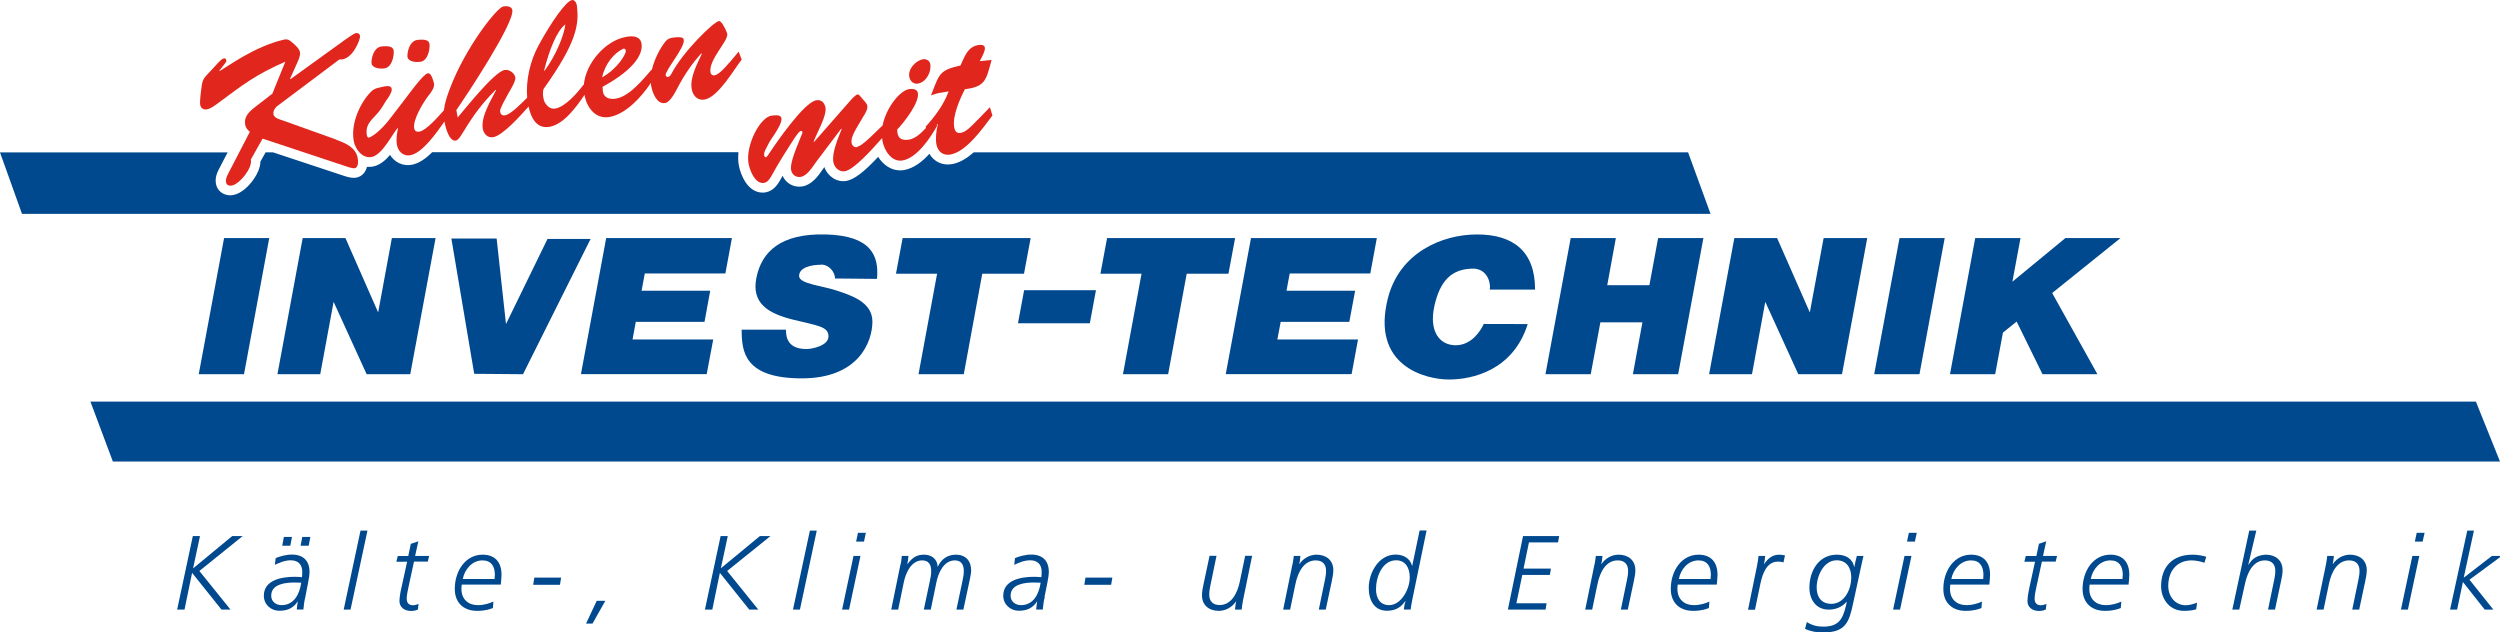 <?xml version="1.0" encoding="UTF-8"?><svg id="Ebene_1" xmlns="http://www.w3.org/2000/svg" viewBox="0 0 240.77 60.9"><defs><style>.cls-1{fill:#e1261d;}.cls-2,.cls-3{fill:#01498e;}.cls-3{fill-rule:evenodd;}</style></defs><polygon class="cls-2" points="8.71 38.68 10.87 44.45 240.77 44.45 238.45 38.68 8.71 38.68"/><polygon class="cls-2" points="22.36 51.63 18.62 54.72 18.6 54.72 19.26 51.63 18.57 51.63 17.06 58.71 17.77 58.71 18.5 55.17 21.33 58.71 22.2 58.71 19.2 54.99 23.37 51.63 22.36 51.63"/><path class="cls-2" d="M29.41,57.48c-.1.39-.17.87-.19,1.22h-.64c.03-.27.05-.54.1-.76h-.02c-.44.65-1,.88-1.77.88-.8,0-1.48-.6-1.48-1.45,0-1.51,1.7-1.82,2.97-1.82.26,0,.5.02.7.04.02-.15.03-.3.03-.51,0-.71-.4-1.12-1.11-1.12-.6,0-1.18.27-1.53.44l.08-.65c.36-.15.95-.34,1.56-.34,1.11,0,1.7.61,1.7,1.68,0,.2-.04.57-.13.98l-.27,1.4ZM27.12,58.28c1.2,0,1.74-1.08,1.89-2.16-.21,0-.42-.02-.63-.02-.86,0-2.26.13-2.26,1.27,0,.59.48.91,1,.91M27.34,51.71h.78l-.16.85h-.78l.16-.85ZM29.11,51.71h.78l-.16.85h-.78l.16-.85Z"/><polygon class="cls-2" points="34.72 51.1 35.39 51.1 33.76 58.71 33.1 58.71 34.72 51.1"/><path class="cls-2" d="M39.56,52.38l.73-.25-.31,1.41h1.35l-.13.55h-1.33l-.55,2.55c-.07.35-.15.68-.15,1.02,0,.4.21.63.59.63.19,0,.36-.04.55-.14l-.06.55c-.19.09-.39.14-.65.14-.72,0-1.13-.41-1.13-.96,0-.45.18-1.27.24-1.49l.5-2.29h-1.04l.14-.55h1.01l.24-1.15Z"/><path class="cls-2" d="M44.47,56.3c-.02.13-.03.27-.03.42,0,.99.66,1.56,1.57,1.56.64,0,1.1-.17,1.51-.34l-.05.62c-.31.11-.7.27-1.54.27-1.21,0-2.13-.72-2.13-2.11,0-1.73,1.02-3.3,2.68-3.3,1.22,0,1.82.75,1.82,1.92,0,.31-.04.64-.07.96h-3.76ZM47.63,55.76c.01-.14.03-.27.03-.39,0-.84-.36-1.4-1.19-1.4-.99,0-1.72.85-1.9,1.79h3.05Z"/><polygon class="cls-2" points="51.46 55.63 54.04 55.63 53.93 56.32 51.35 56.32 51.46 55.63"/><polygon class="cls-2" points="57.47 57.86 58.3 57.86 57.06 60.06 56.44 60.06 57.47 57.86"/><polygon class="cls-2" points="69.4 51.63 70.09 51.63 69.43 54.71 69.45 54.71 73.18 51.63 74.2 51.63 70.03 54.99 73.03 58.71 72.16 58.71 69.33 55.17 68.6 58.71 67.89 58.71 69.4 51.63"/><polygon class="cls-2" points="78 51.1 78.66 51.1 77.04 58.71 76.37 58.71 78 51.1"/><path class="cls-2" d="M82.2,53.54h.67l-1.1,5.17h-.67l1.1-5.17ZM83.21,52.16h-.76l.18-.85h.76l-.18.85Z"/><path class="cls-2" d="M86.72,54.41c.07-.25.11-.6.13-.87h.64c-.02.32-.07.6-.11.78h.02c.49-.65.9-.9,1.6-.9s1.27.4,1.3,1.15h.02c.33-.72.93-1.15,1.75-1.15.9,0,1.46.57,1.46,1.52,0,.2-.07.6-.15.97l-.6,2.8h-.67l.58-2.74c.07-.32.13-.62.13-1,0-.57-.24-1-.86-1-1.06,0-1.59,1.18-1.78,2.12l-.54,2.62h-.67l.58-2.74c.07-.32.13-.62.13-1,0-.57-.24-1-.86-1-1.05,0-1.59,1.18-1.78,2.12l-.54,2.62h-.67l.88-4.3Z"/><path class="cls-2" d="M100.62,57.48c-.1.39-.17.87-.19,1.22h-.64c.03-.27.05-.54.1-.76h-.02c-.44.65-1,.88-1.77.88s-1.48-.6-1.48-1.45c0-1.51,1.7-1.82,2.97-1.82.26,0,.49.02.7.04.02-.15.03-.3.03-.52,0-.71-.4-1.11-1.11-1.11-.59,0-1.18.27-1.53.44l.07-.65c.36-.15.96-.34,1.56-.34,1.12,0,1.7.61,1.7,1.68,0,.2-.04.57-.13.98l-.28,1.4ZM98.33,58.28c1.2,0,1.74-1.08,1.89-2.16-.21,0-.42-.02-.63-.02-.86,0-2.26.13-2.26,1.27,0,.59.49.91,1,.91"/><polygon class="cls-2" points="104.54 55.63 107.13 55.63 107.01 56.32 104.43 56.32 104.54 55.63"/><path class="cls-2" d="M119.7,57.89c-.06.35-.1.57-.12.82h-.64c.03-.32.06-.6.11-.78h-.02c-.36.55-1,.9-1.65.9-.93,0-1.62-.53-1.62-1.5,0-.36.08-.74.15-1.07l.58-2.73h.67l-.59,2.85c-.07.33-.11.56-.11.9,0,.61.34.99,1,.99,1.11,0,1.71-1.1,1.95-2.29l.51-2.45h.67l-.89,4.35Z"/><path class="cls-2" d="M124.48,54.36c.06-.35.1-.57.12-.82h.64c-.03.33-.06.6-.11.78h.02c.36-.55,1-.9,1.64-.9.93,0,1.62.53,1.62,1.5,0,.36-.09.74-.15,1.06l-.58,2.73h-.67l.59-2.85c.07-.34.11-.56.11-.9,0-.61-.34-.99-1-.99-1.11,0-1.71,1.1-1.95,2.29l-.51,2.45h-.67l.89-4.35Z"/><path class="cls-2" d="M136.03,57.69c-.09.42-.15.77-.17,1.01h-.66c.03-.28.09-.62.16-.82h-.02c-.37.56-.89.94-1.76.94-1.25,0-1.76-1.04-1.76-2.21,0-1.44.95-3.2,2.59-3.2.75,0,1.39.36,1.58,1.07h.02l.71-3.39h.67l-1.36,6.59ZM133.78,58.28c1.16,0,1.99-1.53,1.99-2.68,0-.92-.42-1.64-1.31-1.64-1.33,0-1.94,1.58-1.94,2.78,0,.86.38,1.54,1.27,1.54"/><polygon class="cls-2" points="146.68 51.63 150.16 51.63 150.05 52.24 147.25 52.24 146.73 54.76 149.37 54.76 149.26 55.37 146.61 55.37 146.04 58.1 148.95 58.1 148.85 58.71 145.22 58.71 146.68 51.63"/><path class="cls-2" d="M153.57,54.36c.06-.35.1-.57.12-.82h.64c-.03.33-.06.6-.11.78h.02c.36-.55,1-.9,1.64-.9.93,0,1.62.53,1.62,1.5,0,.36-.09.74-.15,1.06l-.58,2.73h-.67l.59-2.85c.07-.34.11-.56.11-.9,0-.61-.34-.99-1-.99-1.12,0-1.71,1.1-1.95,2.29l-.51,2.45h-.67l.89-4.35Z"/><path class="cls-2" d="M161.58,56.3c-.02.13-.03.27-.03.42,0,.99.66,1.56,1.57,1.56.64,0,1.11-.17,1.51-.34l-.05.62c-.3.11-.7.27-1.54.27-1.21,0-2.13-.72-2.13-2.11,0-1.73,1.02-3.3,2.68-3.3,1.21,0,1.82.75,1.82,1.92,0,.31-.04.64-.07.96h-3.76ZM164.74,55.76c.01-.14.03-.27.03-.39,0-.84-.36-1.4-1.19-1.4-1,0-1.72.85-1.89,1.79h3.05Z"/><path class="cls-2" d="M169.22,54.46c.06-.29.11-.6.14-.92h.64c-.03.32-.06.6-.11.78h.02c.32-.5.77-.9,1.44-.9.21,0,.39.04.56.07l-.15.68c-.17-.07-.37-.08-.55-.08-1.05,0-1.46,1.15-1.66,2.08l-.53,2.55h-.67l.87-4.25Z"/><path class="cls-2" d="M174.02,59.91c.51.33,1.02.44,1.58.44,1.48,0,1.87-.73,2.18-2.01l.08-.38h-.02c-.45.51-1.04.75-1.73.75-1.23,0-1.85-.99-1.85-2.11,0-1.63.91-3.18,2.64-3.18.8,0,1.5.33,1.67,1.18h.02c.06-.34.14-.7.24-1.06h.64c-.05.21-.15.61-.24,1.06l-.77,3.56c-.38,1.8-.76,2.75-2.86,2.75-.6,0-1.14-.07-1.76-.34l.17-.65ZM176.34,58.16c1.29,0,1.95-1.37,1.95-2.56,0-.92-.46-1.64-1.4-1.64-1.25,0-1.93,1.5-1.93,2.63,0,.86.43,1.56,1.38,1.56"/><path class="cls-2" d="M183.42,53.54h.67l-1.1,5.17h-.67l1.1-5.17ZM184.42,52.16h-.76l.18-.85h.76l-.18.85Z"/><path class="cls-2" d="M187.83,56.3c-.02.13-.03.27-.03.42,0,.99.66,1.56,1.57,1.56.64,0,1.1-.17,1.51-.34l-.05.62c-.3.11-.7.27-1.54.27-1.21,0-2.13-.72-2.13-2.11,0-1.73,1.02-3.3,2.67-3.3,1.22,0,1.83.75,1.83,1.92,0,.31-.04.64-.07.96h-3.76ZM191,55.76c0-.14.02-.27.02-.39,0-.84-.36-1.4-1.19-1.4-.99,0-1.72.85-1.9,1.79h3.06Z"/><path class="cls-2" d="M196.34,52.38l.73-.25-.31,1.41h1.35l-.13.55h-1.33l-.55,2.55c-.07.35-.15.68-.15,1.02,0,.4.21.63.59.63.19,0,.36-.04.55-.14l-.06.55c-.2.09-.39.14-.65.14-.72,0-1.12-.41-1.12-.96,0-.45.18-1.27.23-1.49l.5-2.29h-1.03l.14-.55h1.02l.24-1.15Z"/><path class="cls-2" d="M201.25,56.3c-.02.13-.03.27-.03.42,0,.99.66,1.56,1.57,1.56.64,0,1.11-.17,1.51-.34l-.05.62c-.31.11-.7.27-1.55.27-1.21,0-2.13-.72-2.13-2.11,0-1.73,1.02-3.3,2.68-3.3,1.21,0,1.82.75,1.82,1.92,0,.31-.04.64-.07.96h-3.76ZM204.41,55.76c.01-.14.03-.27.03-.39,0-.84-.36-1.4-1.19-1.4-1,0-1.72.85-1.89,1.79h3.05Z"/><path class="cls-2" d="M212.28,54.2c-.19-.1-.79-.23-1.2-.23-1.47,0-2.26,1.07-2.26,2.45,0,1.07.71,1.87,1.68,1.87.38,0,.77-.13,1.1-.25l-.09.64c-.24.08-.65.15-1.17.15-1.49,0-2.21-1.25-2.21-2.36,0-1.83,1.04-3.05,3.04-3.05.42,0,1.04.1,1.31.2l-.18.58Z"/><path class="cls-2" d="M216.63,51.1h.67l-.77,3.28h.03c.36-.61.83-.91,1.65-.96.93,0,1.62.52,1.62,1.5,0,.36-.07.72-.15,1.06l-.58,2.73h-.67l.59-2.85c.07-.34.11-.56.11-.9,0-.61-.35-.99-1-.99-1.11,0-1.67,1.12-1.91,2.21l-.56,2.53h-.67l1.63-7.6Z"/><path class="cls-2" d="M224.01,54.36c.06-.35.1-.57.12-.82h.64c-.03.33-.06.6-.11.78h.02c.36-.55,1-.9,1.64-.9.93,0,1.62.53,1.62,1.5,0,.36-.09.74-.15,1.06l-.58,2.73h-.67l.59-2.85c.07-.34.11-.56.11-.9,0-.61-.35-.99-1-.99-1.12,0-1.71,1.1-1.95,2.29l-.51,2.45h-.67l.9-4.35Z"/><path class="cls-2" d="M232.33,53.54h.67l-1.1,5.17h-.67l1.1-5.17ZM233.33,52.16h-.76l.18-.85h.76l-.19.85Z"/><polygon class="cls-2" points="237.62 51.1 238.26 51.1 237.28 55.62 237.3 55.62 239.99 53.54 240.94 53.54 237.83 55.83 240.13 58.71 239.3 58.71 237.2 56.05 236.64 58.71 235.96 58.71 237.62 51.1"/><polygon class="cls-2" points="21.58 22.93 25.93 22.93 23.5 36.04 19.14 36.04 21.58 22.93"/><polygon class="cls-2" points="69.86 26.34 70.49 22.93 62.73 22.93 59.15 22.93 58.38 22.93 55.95 36.03 57.11 36.03 60.3 36.03 68.06 36.03 68.69 32.69 60.92 32.69 61.23 31 67.85 31 68.4 28 61.79 28 62.1 26.34 69.86 26.34"/><polygon class="cls-2" points="131.97 26.34 132.6 22.93 124.83 22.93 121.26 22.93 120.48 22.93 118.05 36.03 119.21 36.03 122.4 36.03 130.17 36.03 130.79 32.69 123.02 32.69 123.34 31 129.95 31 130.51 28 123.9 28 124.21 26.34 131.97 26.34"/><polygon class="cls-2" points="90.89 22.93 86.93 22.93 86.29 26.36 90.25 26.36 88.46 36.04 92.82 36.04 94.6 26.36 98.62 26.36 99.26 22.93 95.24 22.93 90.89 22.93"/><polygon class="cls-2" points="110.58 22.93 106.62 22.93 105.98 26.36 109.94 26.36 108.15 36.04 112.5 36.04 114.29 26.36 118.31 26.36 118.95 22.93 114.93 22.93 110.58 22.93"/><polygon class="cls-2" points="105.55 27.95 98.63 27.95 98.04 31.13 104.96 31.13 105.55 27.95"/><polygon class="cls-2" points="159.69 22.93 158.85 27.47 154.79 27.47 155.62 22.93 151.27 22.93 148.84 36.04 153.2 36.04 154.13 31.04 158.18 31.04 157.26 36.04 161.62 36.04 164.05 22.93 159.69 22.93"/><polygon class="cls-2" points="182.94 22.93 187.29 22.93 184.86 36.04 180.5 36.04 182.94 22.93"/><polygon class="cls-2" points="204.22 22.93 198.91 22.93 193.81 27.13 194.59 22.93 190.23 22.93 187.8 36.04 192.15 36.04 192.9 32.03 194.22 30.97 196.71 36.04 202 36.04 197.64 28.22 204.22 22.93"/><polygon class="cls-2" points="175.63 22.93 174.3 30.09 171.15 22.93 167.03 22.93 164.6 36.04 168.73 36.04 170.01 29.07 173.19 36.04 177.4 36.04 179.83 22.93 175.63 22.93"/><polygon class="cls-2" points="37.74 22.93 36.42 30.09 33.27 22.93 29.15 22.93 26.72 36.04 30.84 36.04 32.13 29.07 35.31 36.04 39.51 36.04 41.95 22.93 37.74 22.93"/><polygon class="cls-2" points="43.47 22.97 45.67 36 50.37 36.04 56.88 23.01 52.73 23.01 48.73 31.21 47.83 22.97 43.47 22.97"/><path class="cls-2" d="M142.89,31.2s0,0,0,.01c-.24.55-1.12,2.04-2.69,2.04s-2.59-1.34-2.06-3.77c.54-2.43,1.65-3.61,3.77-3.61,1.33.04,1.68,1.37,1.57,2v.02s4.36,0,4.36,0v-.02c0-3.7-2.14-5.29-5.58-5.29s-7.47,1.78-8.59,6.12c-1.67,6.55,3.62,7.85,5.88,7.85s6.18-.88,7.58-5.34h0s-4.23-.01-4.23-.01Z"/><path class="cls-2" d="M79.05,25.48c.84,0,1.37.76,1.37,1.34l4.04.04c.21-2.24-.56-4.17-4.93-4.28-4.36-.12-6.18,1.68-6.68,4.16-.51,2.48,1.15,3.45,3.51,4.04s3.43.65,3.43,1.61-1.72,1.22-2.02,1.22-2.07.12-2.07-1.73c0-.05,0-.09-.01-.13h-4.28l.02.06c0,2.06.27,4.63,5.79,4.63s6.8-3.57,6.8-5.47-2.08-2.53-3.49-3c-1.41-.47-3.57-.63-3.57-1.39,0-.84,1.21-1.08,2.08-1.08"/><path class="cls-3" d="M54.14,2.15s.03,0,0,0"/><path class="cls-1" d="M32.4,13.45l-5.08-1.82c-.3-.11-.9-.23-.98-.61-.05-.31.08-.52.29-.75l6.05-4.54c1.3.12,2.05-2.03,2-2.26-.04-.2-.19-.32-.41-.28-.2.04-.83.49-1.01.62l-5.28,3.81-.05-.03.68-1.51c.13-.31.34-.72.28-1.05-.06-.34-.46-.7-.71-.91-.35-.29-.47-.4-.93-.28-2.75.66-5.23,2.5-6.09,3l-.04-.03c.74-.93.7-.88.67-1.02-.02-.11-.09-.19-.22-.17-.2.04-.37.24-.51.37l-.86.93c-.51.56-.67.63-.78,1.38-.05.39-.2,1.42-.14,1.79.06.34.32.5.66.44.34-.07.71-.34.97-.53,2.59-1.92,3.67-2.78,6.57-4.06l-1.25,3.08-1.74,1.35c-.51.4-1.01.9-.88,1.63.06.33.22.48.45.7l-2.06,3.98c-.15.29-.29.56-.23.88.05.28.33.36.56.31.72-.13,2-1.65,1.83-2.51l1.13-2.01,7.89,2.62c.2.07.76.27.98.23.38-.07.34-.7.29-.97-.19-1.03-1.15-1.44-2.05-1.76"/><path class="cls-1" d="M40.51,5.95c.69-.12.89-1.15.86-1.66-.04-.52-.63-.48-1.04-.46-.95.02-1.12,1.31-1.09,1.62.06.52.85.57,1.27.49"/><path class="cls-1" d="M37.06,6.58c.69-.13.89-1.16.86-1.66-.04-.51-.64-.48-1.05-.46-.95.02-1.12,1.31-1.09,1.62.06.51.85.57,1.27.5"/><path class="cls-1" d="M70.2,6.07c-.27.33-.96,1.12-1.39,1.19-.18.03-.36-.1-.38-.26-.23-1.25,1.74-3.04,1.61-3.75-.12-.37-.29-.68-.45-.93-.16-.23-.28-.31-.36-.29-.52.09-3.45,2.94-4.56,5.06-.05.1-.18.3-.32.32-.11.02-.22-.05-.24-.16-.08-.44,1.87-2.69,1.74-3.4-.02-.11.02-.38-1.08-.22-.3.06-.46.11-.67.35-.56.69-1.09,1.76-1.33,2.78l-.02-.05c-.82.94-2.1,2.54-3.39,2.78-.58.11-1.22-.02-1.3-.72l-.03-.41c3.27-1.78,3.91-3.29,3.75-4.18-.13-.73-.89-.74-1.47-.63-2,.35-3.87,2.5-4.08,4.58-.62.8-1.76,2.14-2.73,2.32-.49.09-.81-.22-1.05-.61-.17-.42-.21-.94-.1-1.27,3.23-4.53,3.41-6.22,3.22-7.96-.02-.24-.18-.66-.49-.6-.58.11-1.99,2.11-3.22,4.38-.79,1.45-1.23,3.31-1.09,5.02-.5.49-1.56,1.6-2.13,1.7-.21.04-.43-.07-.46-.31-.03-.18-.1-.22.77-1.79.17-.29.75-1.22.68-1.56-.08-.42-.6-.79-1.03-.71-1,.18-3.77,3.7-4.52,4.57l-.13-.71c.95-1.36,5.62-8.41,5.39-9.64-.06-.36-.58-.4-.87-.34-.62.11-3.64,3.95-5.13,7.88-.28.74-.51,1.4-.58,2.11-.55.63-1.71,1.94-2.34,2.06-.29.06-.47-.03-.53-.32-.15-.81.87-2.48,1.36-3.12.25-.31.66-.82.54-1.24-.25-.94-.46-.95-.6-.93-.45.09-1.91,2.14-2.23,2.55l-1.5,1.95c-.71.92-1.61,1.63-1.94,1.69-.13.02-.18-.16-.19-.25-.14-.76.22-1.24.71-1.74.61-.64.69-.82,1.14-1.56.17-.2.57-.8.55-1.09-.03-.56-.92-.22-1.18-.18-.31.06-.53.14-.76.35-1.02.97-2.04,3.04-1.72,4.8.14.78.82,1.7,1.71,1.54,1-.18,1.91-2.04,2.51-2.79l.04.03c-.1.5-.2,1.05-.1,1.59.11.64.62,1.12,1.29,1,1.16-.22,2.46-2.07,3.29-3.25,0,.05.01.09.02.14.08.42.43,1.81,1.07,1.7.58-.11,1.13-2.2,3.84-4.89l.04.03c-.49.97-1.49,2.58-1.28,3.72.09.49.46.91,1.01.81.92-.17,2.59-2.04,3.4-2.95.21,1.04.75,2.19,2.03,1.95,1.34-.24,2.54-1.86,3.36-3.08,0,.04,0,.08.01.12.26,1.19,1.09,2.26,2.42,2.01,1.56-.29,3.03-1.89,3.96-3.28,0,.12.01.25.04.37.13.62.54,1.72,1.34,1.57.49-.09,1-1.1,1.2-1.49.63-1.2,1.38-2.32,2.28-3.29l.05.03c-.43.94-1.19,2.32-.98,3.41.11.62.55,1.13,1.23,1.01,1.32-.24,2.78-2.82,3.58-3.85l-.29-.77-.92,1.1ZM54.45,2.35c-.13,1.09-.94,3.04-2.01,4.47l-.04-.03c.51-2.02,1.24-3.85,2.05-4.44M60.01,4.7c.12-.06.23.03.26.16.07.3-.79,1.76-2.28,2.59.27-1.29,1.16-2.35,2.02-2.75"/><path class="cls-1" d="M88.44,8.04c.78-.15,1.29-1.15,1.15-1.88-.06-.32-.38-.51-.71-.45-.71.13-1.45.95-1.31,1.69.08.44.43.73.86.65"/><path class="cls-1" d="M95.33,10.33c-1.64,1.69-2.19,2.35-2.77,2.46-.42.08-.59-.13-.66-.53-.2-1.08.56-2.76,1.03-3.67,2.02-.24,2.04-.94,2.57-2.82l-1.14.12c.14-.29.55-.98.49-1.31-.06-.29-.41-.28-.65-.24-1.05.2-1.29,1.12-1.7,1.97-1.93.43-2.01.74-2.7,2.52l-.14.36c.93-.32.6-.18,1.7-.39-.46,1.27-1.29,2.38-2.22,3.41l.05.1c-.48.51-1,1.01-1.61,1.13-.83.15-1.18-.2-1.17-.97.66-.67,2.16-2.61,1.99-3.52-.07-.4-.58-.42-.89-.36-.84.16-2.16,1.75-2.51,3.49-1.9,1.88-2.1,1.92-2.46,2.08-.2.09-.5-.15-.52-.38-.06-.42,0-.73,1.12-2.55.16-.25.45-.72.39-1.03-.04-.25-.3-.49-.46-.67-.07-.06-.32-.46-.47-.44-.22.04-.61.49-.76.66l-3.44,3.92-.04-.03c.27-.78,1.29-2.49,1.14-3.28-.09-.47-.4-.79-.9-.7-1.18.22-3.81,4.04-4.53,5.13-.05.06-.22.34-.31.36-.07.01-.15-.1-.16-.14-.07-.38.21-.73.35-1.04.2-.45.54-.84.8-1.29.17-.29.57-.93.51-1.29-.07-.38-.61-.28-.89-.26-1.12.05-2.59,2.84-2.28,4.62.12.65.63,2.02,1.51,1.86.32-.06.53-.38.69-.65.65-1.21,1.47-2.49,2.23-3.66.11-.15.42-.66.61-.69.07-.01.13.03.15.1.01.06-.03.22-.07.26-.84,2.01-1.13,2.93-1.01,3.45.1.43.5.7.94.61.61-.11,1.13-.98,1.47-1.45l2.4-3.18.05.03c-.32.83-.97,2.28-.8,3.18.09.53.57.98,1.12.88.87-.16,2.63-2.12,3.57-3.19.01.09.02.18.04.28.17.92.89,2.07,1.95,1.87,1.38-.25,2.67-2.18,3.31-3.33l-.04-.09.07-.08.04.03c-.14.57-.24,1.3-.14,1.9.13.73.66,1.14,1.37,1,1.54-.28,3.14-2.58,4.03-3.76l-.24-.78Z"/><path class="cls-3" d="M162.58,14.67h-68.8c-.64.56-1.33,1-2.07,1.13-.93.18-1.77-.23-2.2-.99-.68.76-1.5,1.39-2.41,1.56-.14.03-.28.04-.41.04-.91,0-1.64-.56-2.12-1.3-1.41,1.51-2.31,2.17-3.04,2.31-.93.17-1.82-.43-2.14-1.33l-.16.23c-.43.62-1.02,1.46-1.93,1.63-.84.15-1.61-.29-1.93-1.02-.09.16-.18.31-.26.46-.18.31-.57.98-1.35,1.13-.11.02-.21.03-.31.03-1.43,0-2.12-1.67-2.3-2.65-.07-.4-.07-.82-.03-1.24h-29.5c-.62.62-1.27,1.08-1.97,1.21-.84.16-1.65-.24-2.09-.95-.46.55-1.01,1-1.65,1.12-.12.02-.25.03-.38.03-.07,0-.13,0-.19,0-.14.56-.51.94-1.04,1.04-.07.01-.15.02-.24.02-.3,0-.72-.11-1.25-.3l-6.52-2.16h-.71l-.5.89c-.01.61-.32,1.21-.6,1.63-.45.68-1.22,1.45-2.02,1.59-.1.02-.19.03-.29.03-.69,0-1.25-.45-1.37-1.09-.12-.66.15-1.17.32-1.5l.8-1.54H0l2.12,5.92h162.62l-2.16-5.92Z"/></svg>